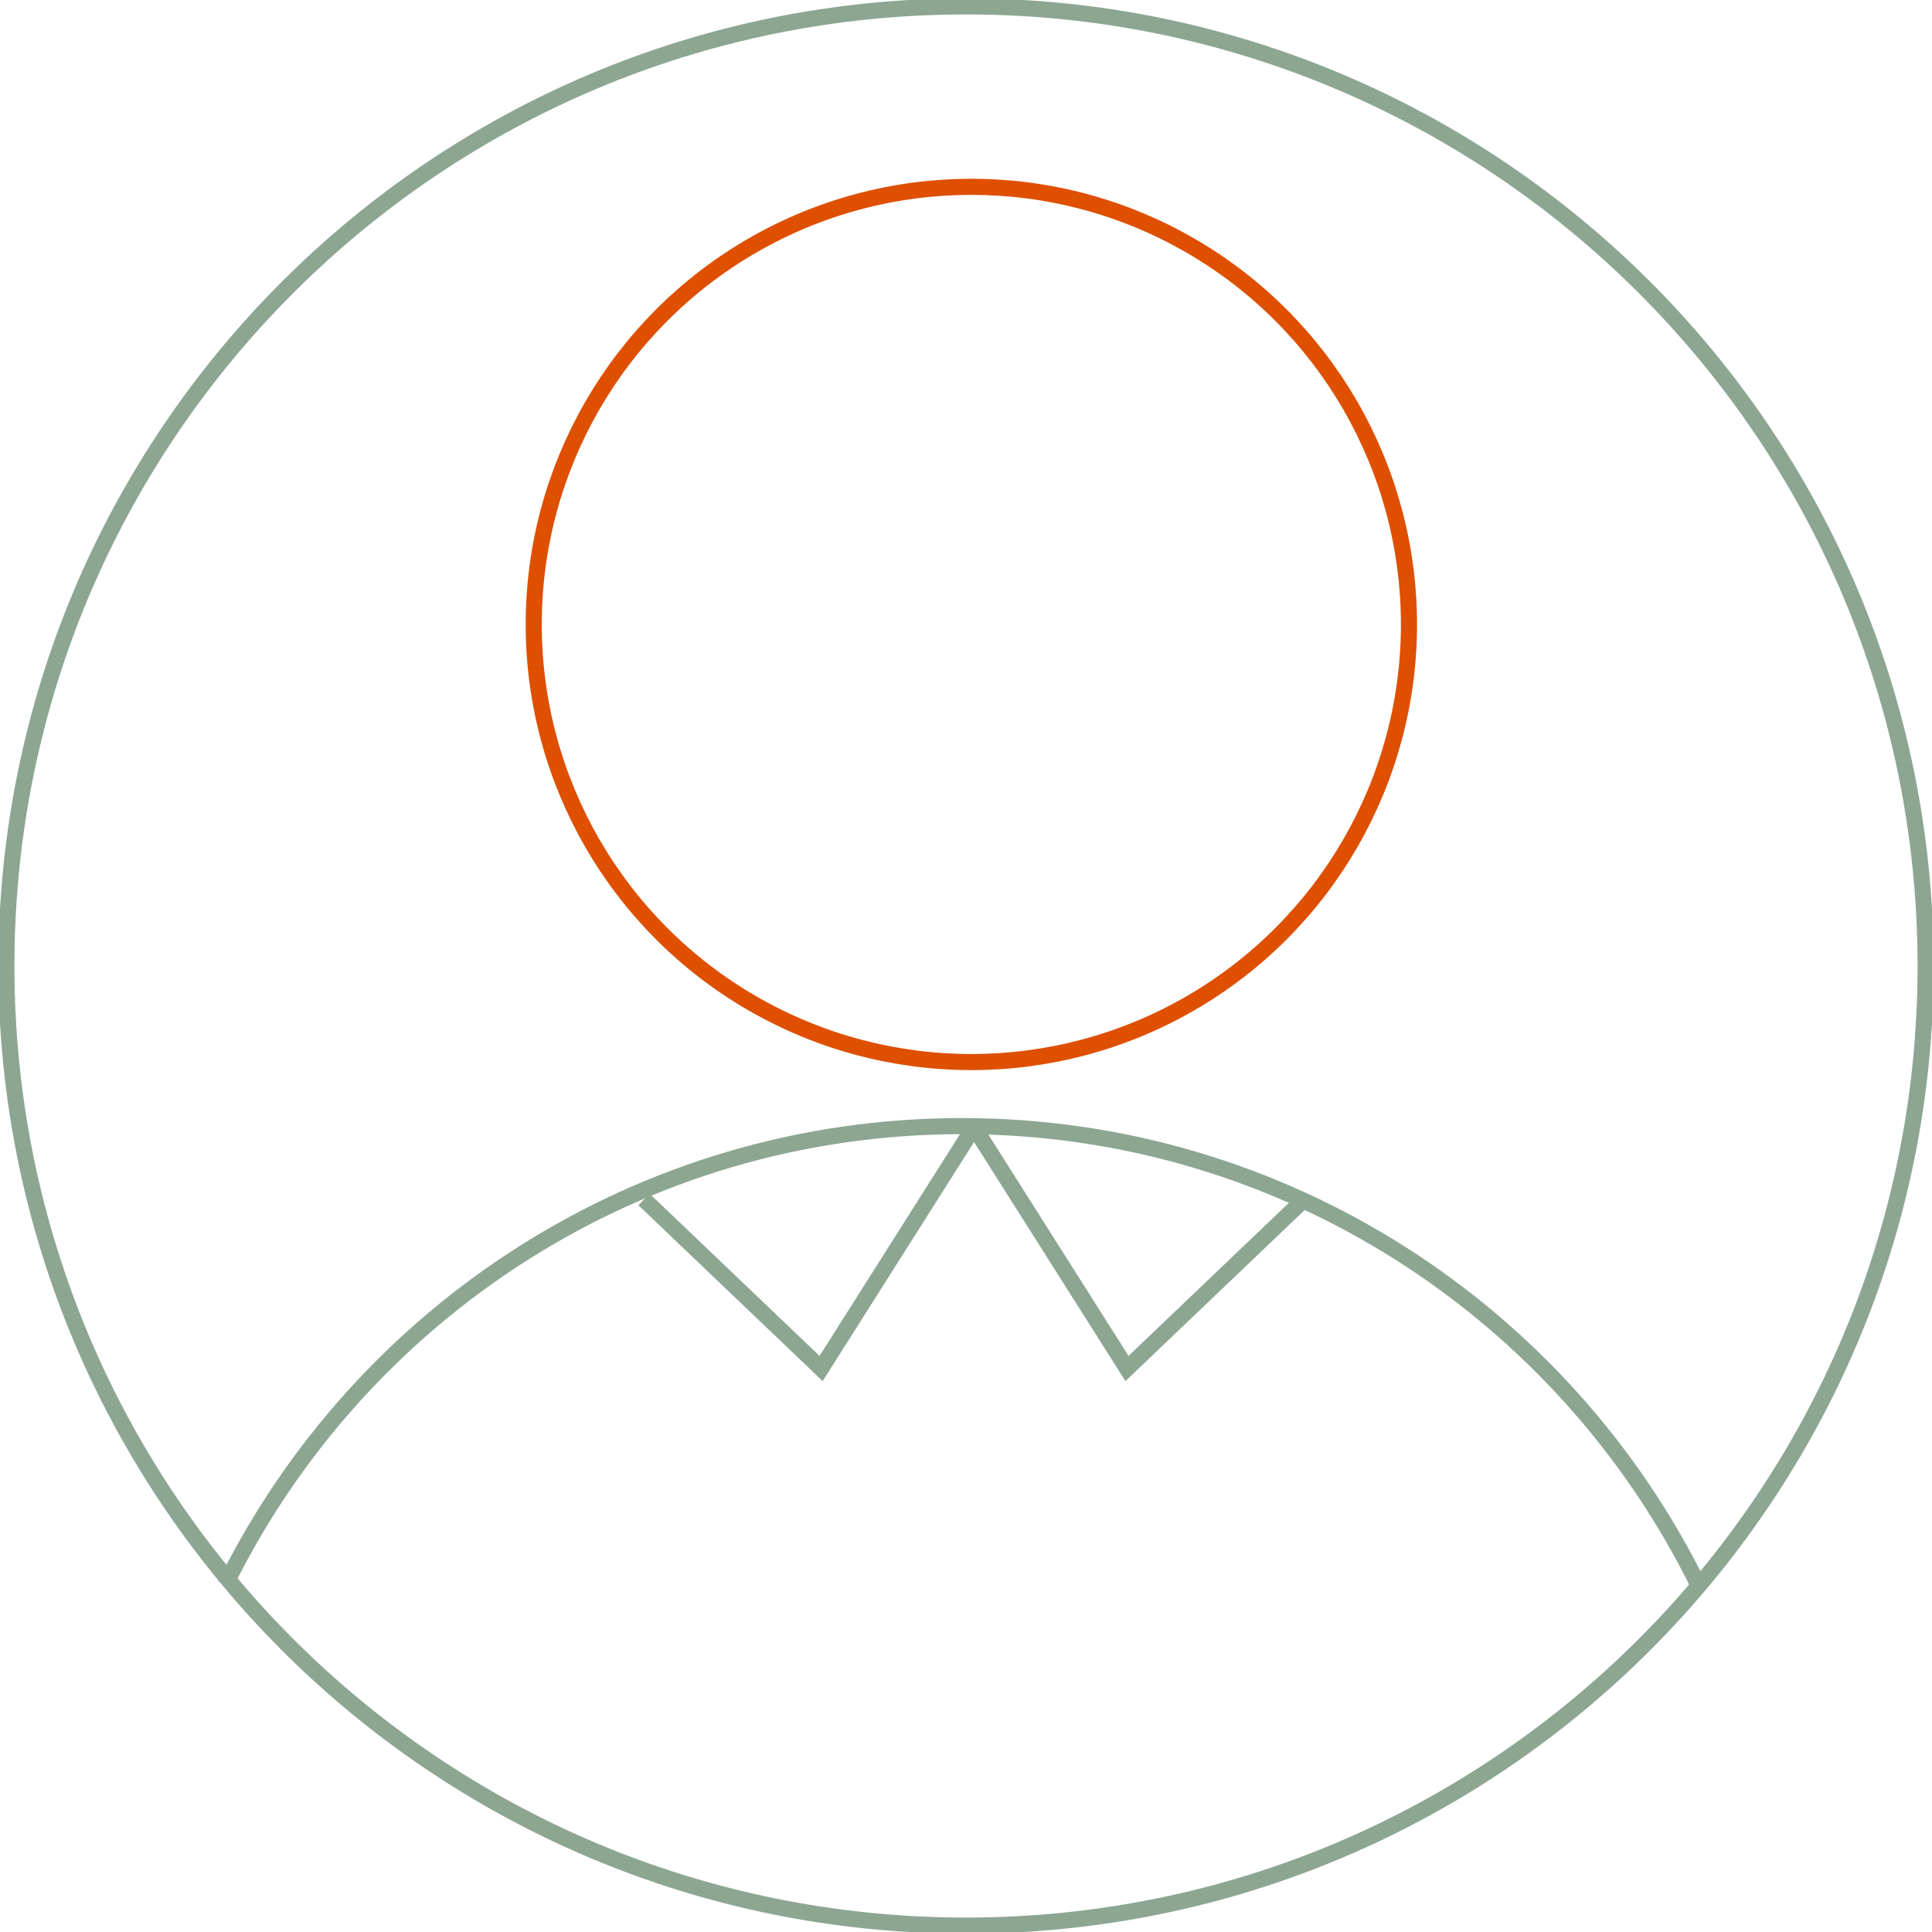 <svg xmlns="http://www.w3.org/2000/svg" width="120" height="120" viewBox="0 0 120 120" fill="none"><g clip-path="url(#clip0_4_83)"><path d="M60 119.603C92.918 119.603 119.603 92.918 119.603 60C119.603 27.082 92.918 0.397 60 0.397C27.082 0.397 0.397 27.082 0.397 60C0.397 92.918 27.082 119.603 60 119.603Z" stroke="#8CA692" stroke-miterlimit="10"></path><path d="M14 98.433C22.329 81.551 39.681 69.945 59.739 69.945C79.797 69.945 97.162 81.565 105.492 98.453" stroke="#8CA692" stroke-miterlimit="10"></path><circle cx="60.332" cy="38.785" r="27.182" stroke="#DE4F00" stroke-miterlimit="10"></circle><path d="M60.5 70L51 85L40 74.5" stroke="#8CA692" stroke-miterlimit="10"></path><path d="M60.5 70L70 85L81 74.5" stroke="#8CA692" stroke-miterlimit="10"></path></g><defs><clipPath id="clip0_4_83"><rect width="120" height="120" fill="white"></rect></clipPath></defs></svg>